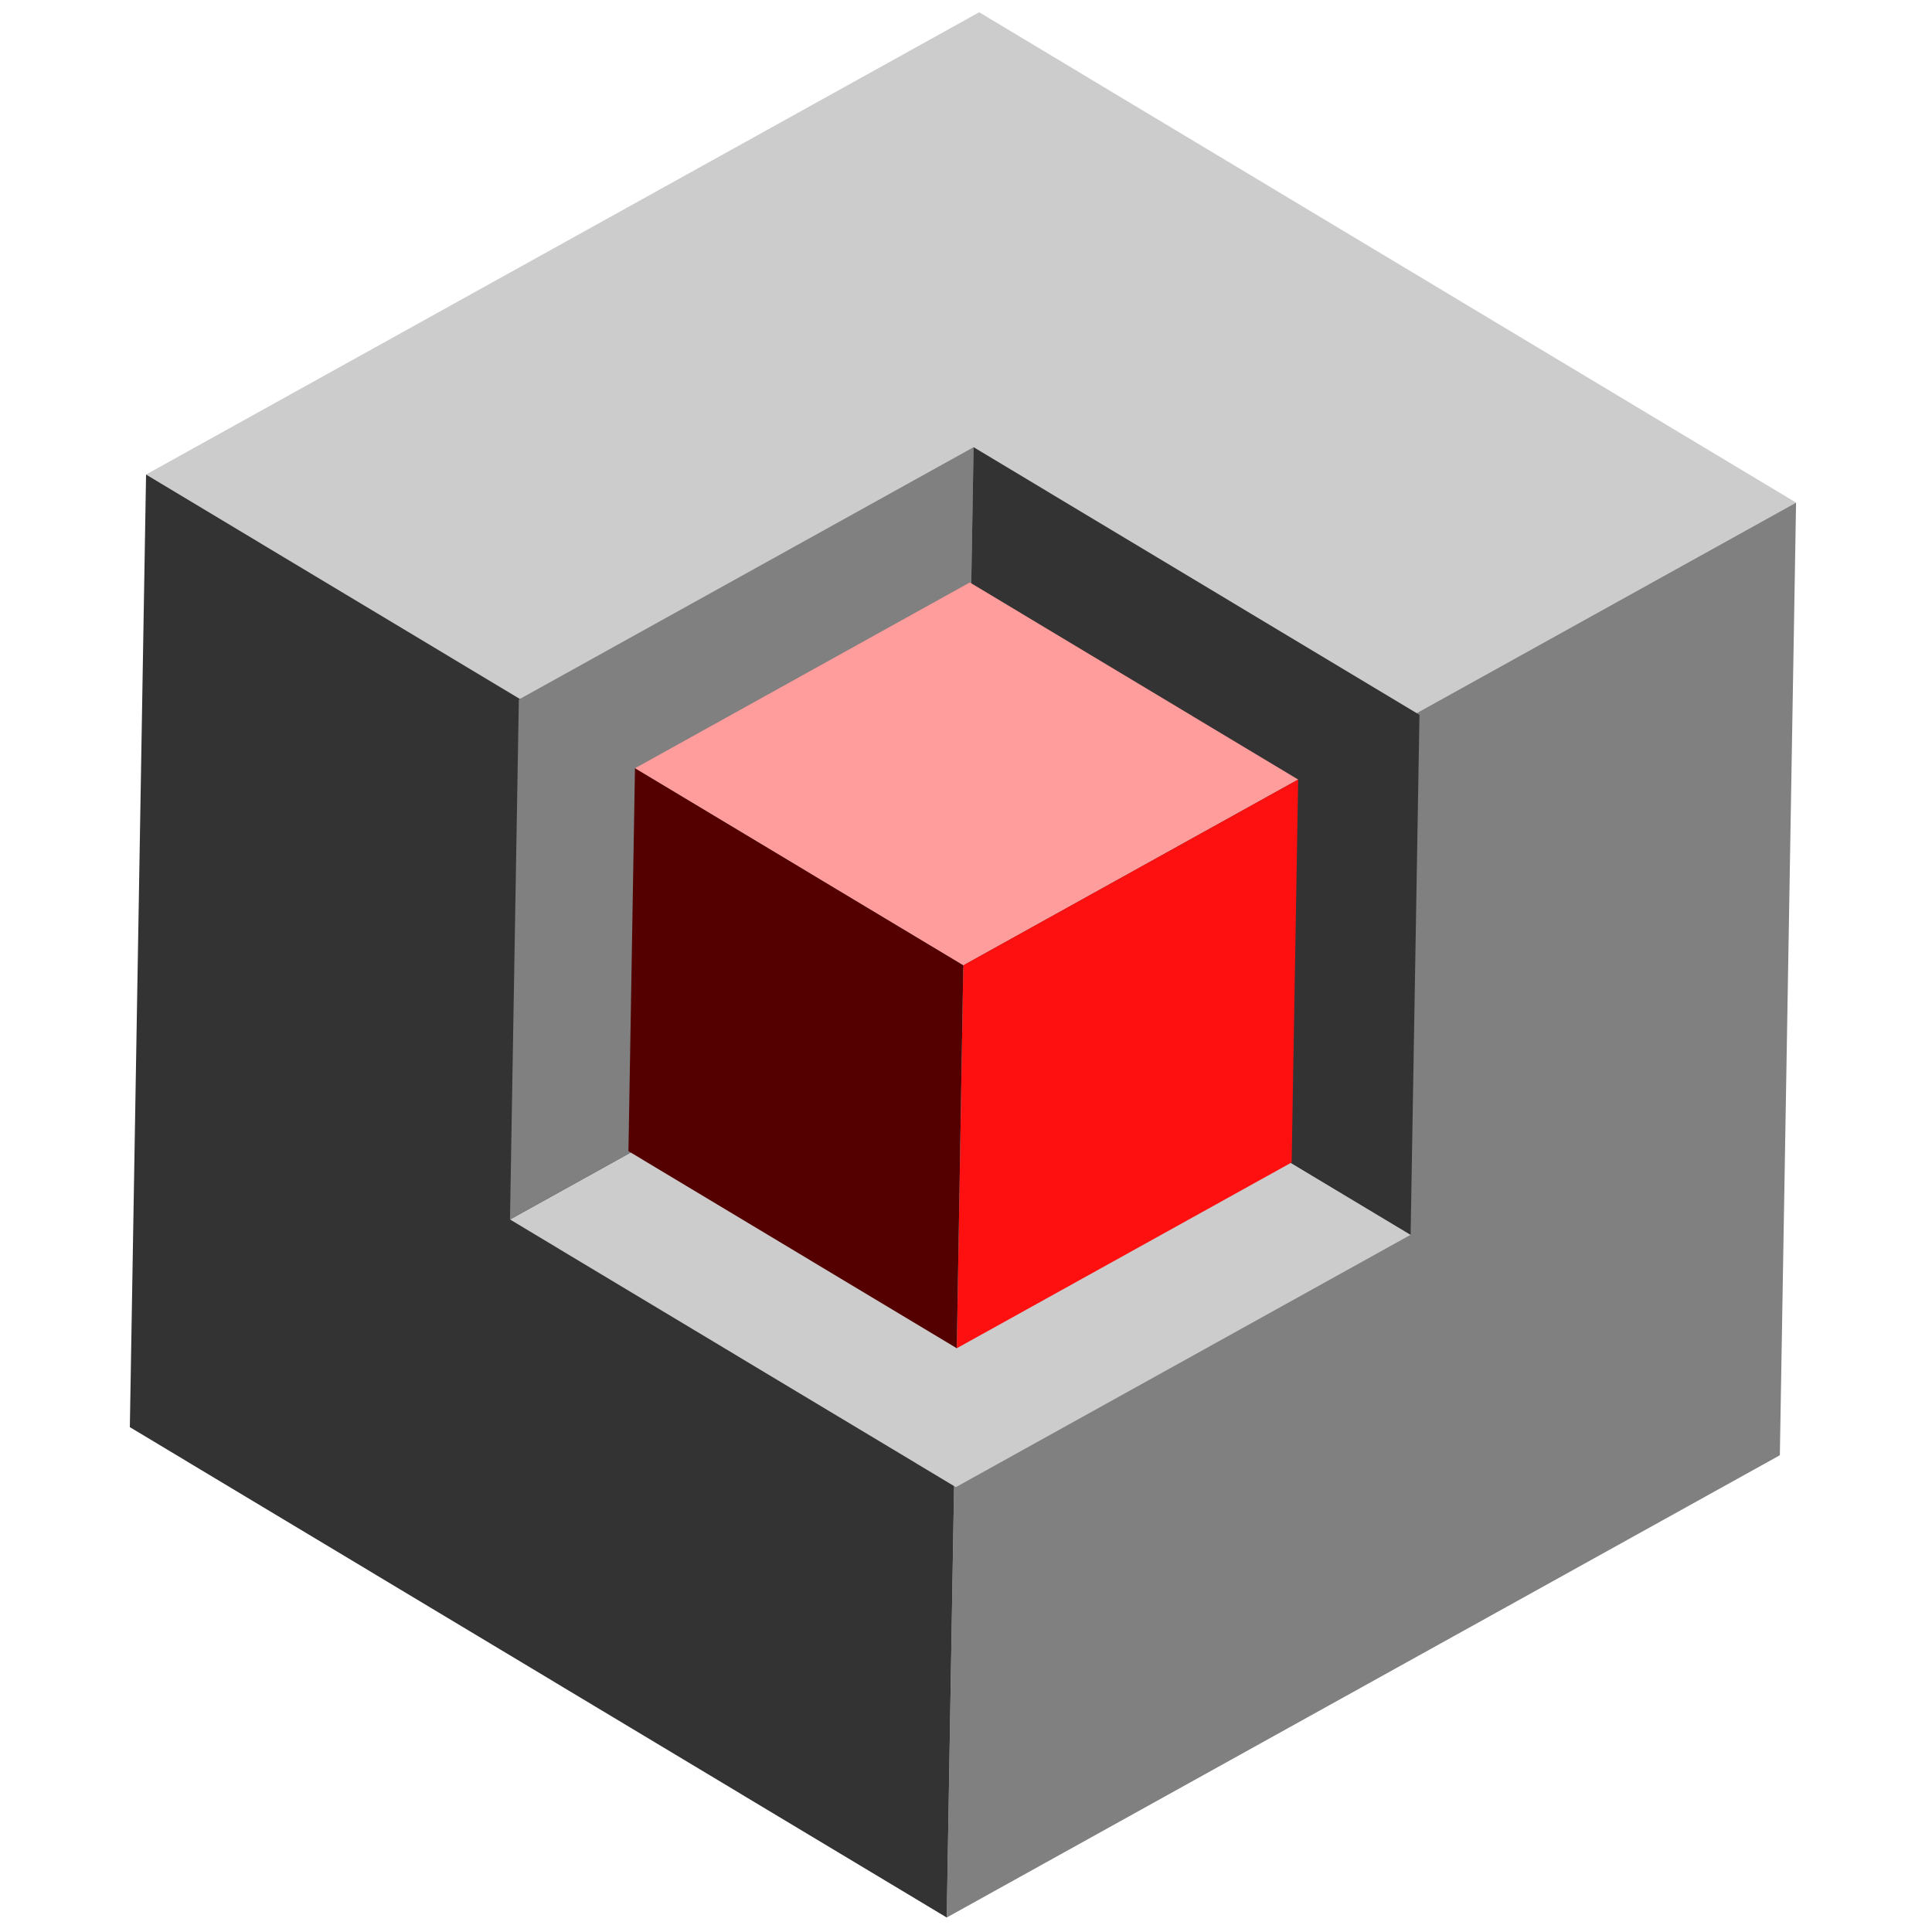 <?xml version="1.0" encoding="UTF-8" standalone="no"?>
<!-- Created with Inkscape (http://www.inkscape.org/) -->

<svg
   xmlns:dc="http://purl.org/dc/elements/1.1/"
   xmlns:cc="http://creativecommons.org/ns#"
   xmlns:rdf="http://www.w3.org/1999/02/22-rdf-syntax-ns#"
   xmlns:svg="http://www.w3.org/2000/svg"
   xmlns="http://www.w3.org/2000/svg"
   xmlns:sodipodi="http://sodipodi.sourceforge.net/DTD/sodipodi-0.dtd"
   xmlns:inkscape="http://www.inkscape.org/namespaces/inkscape"
   width="150"
   height="150"
   viewBox="0 0 150 150"
   id="svg2"
   version="1.1"
   inkscape:version="0.92.0 r15299"
   sodipodi:docname="Fliese_eo_06.svg">
  <defs
     id="defs4">
    <linearGradient
       id="linearGradient4152">
      <stop
         id="stop4154"
         offset="0"
         stop-color="#424343" />
      <stop
         id="stop4156"
         offset="0.36"
         stop-color="#c0ffff" />
      <stop
         id="stop4158"
         offset="0.51"
         stop-color="#ffffff" />
      <stop
         id="stop4160"
         offset="0.66"
         stop-color="#c0ffff" />
      <stop
         id="stop4162"
         offset="1"
         stop-color="#424343" />
    </linearGradient>
    <linearGradient
       id="linearGradient4178">
      <stop
         id="stop4180"
         offset="0"
         stop-color="#020202" />
      <stop
         id="stop4182"
         offset="0.2"
         stop-color="#01407f" />
      <stop
         id="stop4184"
         offset="0.4"
         stop-color="#127dcf" />
      <stop
         id="stop4186"
         offset="0.6"
         stop-color="#47b1f7" />
      <stop
         id="stop4188"
         offset="0.8"
         stop-color="#97ddfe" />
      <stop
         id="stop4190"
         offset="1"
         stop-color="#fbffff" />
    </linearGradient>
    <linearGradient
       id="linearGradient4207">
      <stop
         id="stop4209"
         offset="0"
         stop-color="#481318" />
      <stop
         id="stop4211"
         offset="0.2"
         stop-color="#edafb9" />
      <stop
         id="stop4213"
         offset="0.4"
         stop-color="#ffffac" />
      <stop
         id="stop4215"
         offset="0.6"
         stop-color="#402a16" />
      <stop
         id="stop4217"
         offset="0.8"
         stop-color="#454e00" />
      <stop
         id="stop4219"
         offset="1"
         stop-color="#eec28c" />
    </linearGradient>
    <inkscape:path-effect
       effect="skeletal"
       id="path-effect8155"
       is_visible="true"
       pattern="m -225.803,-172.131 c 14.902,141.496 28.716,74.351 19.392,192.836 -3.86,49.05 14.736,-48.929 -31.543,-43.131 -111.794,14.007 -22.779,0.657 -157.16,49.963 -55.63,20.412 142.968,37.306 124.237,-4.778 -45.248,-101.657 -16.067,-81.208 -133.209,-125.48 -48.494,-18.327 -18.689,66.824 -4.346,19.041 34.647,-115.425 96.082,-43.63 134.105,-147.97 15.74,-43.194 -101.506,90.649 -47.895,107.866 129.505,41.59 50.989,42.359 177.17,3.001 52.236,-16.293 -86.922,-109.926 -80.752,-51.35 z"
       copytype="single_stretched"
       prop_scale="1"
       scale_y_rel="false"
       spacing="0"
       normal_offset="0"
       tang_offset="0"
       prop_units="false"
       vertical_pattern="false"
       fuse_tolerance="0" />
    <inkscape:path-effect
       effect="skeletal"
       id="path-effect8155-9"
       is_visible="true"
       pattern="m -680.556,383.949 c 14.902,141.496 28.716,74.351 19.392,192.836 -3.86,49.05 14.736,-48.929 -31.543,-43.131 -111.794,14.007 -22.779,0.657 -157.16,49.963 -55.63,20.412 142.968,37.306 124.237,-4.778 -45.248,-101.657 -16.067,-81.208 -133.209,-125.48 -48.494,-18.327 -18.689,66.824 -4.346,19.041 34.647,-115.425 96.082,-43.63 134.105,-147.97 15.74,-43.194 -101.506,90.649 -47.895,107.866 129.505,41.59 50.989,42.359 177.171,3.001 52.236,-16.293 -86.922,-109.926 -80.752,-51.35 z"
       copytype="single_stretched"
       prop_scale="1"
       scale_y_rel="false"
       spacing="0"
       normal_offset="0"
       tang_offset="0"
       prop_units="false"
       vertical_pattern="false"
       fuse_tolerance="0" />
  </defs>
  <sodipodi:namedview
     id="base"
     pagecolor="#ffffff"
     bordercolor="#666666"
     borderopacity="1.0"
     inkscape:pageopacity="0.0"
     inkscape:pageshadow="2"
     inkscape:zoom="2"
     inkscape:cx="29.65537"
     inkscape:cy="73.633904"
     inkscape:document-units="px"
     inkscape:current-layer="layer1"
     showgrid="false"
     units="px"
     fit-margin-top="0"
     fit-margin-left="0"
     fit-margin-right="0"
     fit-margin-bottom="0"
     showborder="true"
     inkscape:window-width="1280"
     inkscape:window-height="657"
     inkscape:window-x="-8"
     inkscape:window-y="-8"
     inkscape:window-maximized="1"
     objecttolerance="20"
     inkscape:pagecheckerboard="true">
    <inkscape:grid
       type="xygrid"
       id="grid6433"
       spacingx="10"
       spacingy="10"
       originx="100"
       originy="100" />
  </sodipodi:namedview>
  <g
     inkscape:label="Ebene 1"
     inkscape:groupmode="layer"
     id="layer1"
     transform="translate(62.389,-933.635)">
    <path
       style="fill:#000000;fill-rule:evenodd;stroke:none;stroke-width:1px;stroke-linecap:butt;stroke-linejoin:miter;stroke-opacity:1"
       d="m 819.642,244.569 c -8.252,5.603 -15.076,12.24 -19.813,18.715 0,0 1e-5,10e-6 1e-5,10e-6 3.246,38.524 19.149,57.818 34.791,68.358 15.519,10.325 29.639,12.16 39.008,22.117 4.597,4.886 8.449,12.075 10.256,23.062 1.752,10.648 1.775,26.69 -3.682,47.235 -2.518,9.481 -1.837,13.389 0.284,13.983 2.016,0.565 4.928,-2.33 5.56,-6.428 0.645,-4.181 -1.054,-9.222 -7.321,-13.659 -6.606,-4.677 -16.503,-7.799 -33.473,-11.538 -15.604,-3.795 -45.687,-9.541 -72.086,-18.703 -13.457,-3.758 -25.497,-9.193 -35.388,-16.51 -9.539,-7.039 -17.51,-14.395 -23.489,-21.861 -11.459,-14.434 -20.614,-29.034 -26.844,-43.049 -0.203,-0.456 -0.401,-0.908 -0.594,-1.358 -7.512,-16.169 -12.724,-31.288 -16.399,-44.577 -4.49,-15.89 -7.582,-30.958 -9.69,-44.819 0,0 -10e-6,-5e-5 -10e-6,-5e-5 -2.327,-14.818 -3.539,-29.337 -3.786,-43.548 -0.125,-6.851 0.109,-14.044 0.725,-21.532 0.458,-6.594 1.675,-14.337 3.696,-23.004 1.137,-6.796 4.984,-16.579 11.427,-28.656 2.798,-5.203 7.445,-11.278 13.852,-18.09 5.781,-6.292 14.176,-12.195 25.006,-17.641 11.079,-5.107 22.65,-7.716 34.592,-7.963 13.048,0.209 23.479,2.049 31.41,5.305 20.292,9.199 31.656,17.089 35.847,23.021 13.631,12.601 24.019,27.996 31.76,43.437 8.976,18.785 12.457,36.81 13.44,51.852 1.032,20.993 -1.763,37.556 -4.881,49.294 -3.914,14.909 -9.151,29.373 -15.631,42.083 -4.372,8.554 -10.137,18.769 -17.682,29.638 -7.518,10.829 -17.833,23.789 -31.338,36.392 -14.091,13.75 -35.384,31.235 -65.43,46.257 -10.673,5.377 -23.745,10.644 -39.568,14.987 -12.341,3.583 -28.028,5.999 -47.534,6.057 -15.871,0.363 -35.325,-3.259 -58.347,-12.622 -21.075,-9.351 -40.394,-24.139 -56.465,-45.221 -15.405,-22.596 -25.142,-44.624 -28.027,-64.614 -3.941,-23.578 -4.746,-44.479 -2.555,-61.186 2.169,-21.23 5.931,-40.781 10.87,-58.083 3.756,-13.671 8.026,-27.091 12.769,-40.284 2.584,-7.189 5.062,-13.832 7.646,-21.02 9.005,-18.393 22.38,-33.913 39.542,-46.813 18.751,-12.439 34.622,-19.397 47.881,-21.612 33.69,-4.51 51.363,-3.863 58.234,-0.35 15.605,3.541 23.885,6.231 28.178,7.971 11.418,4.06 15.154,5.284 15.455,4.319 0.247,-0.791 -2.985,-3.89 -13.266,-9.377 0,0 -3e-5,-1.7e-5 -3e-5,-1.7e-5 -4.258,-2.597 -12.55,-6.142 -28.646,-10.616 -7.215,-4.201 -26.092,-5.273 -61.922,-0.934 -14.277,2.228 -31.371,9.575 -51.554,22.78 -18.591,13.801 -33.079,30.43 -42.883,50.141 -7.603,11.507 -18.96,31.418 -30.229,59.165 -6.283,14.927 -12.714,34.962 -17.527,60.892 10e-6,1e-5 -1e-5,7e-5 -1e-5,7e-5 -3.653,16.648 -4.706,39.671 -1.284,69.595 2.079,22.361 11.849,48.813 30.794,78.707 18.114,25.262 40.861,44.87 67.938,57.919 26.821,11.9 50.822,18.006 71.218,18.433 22.455,0.989 41.777,-0.478 57.63,-4.02 17.847,-3.674 33.784,-8.507 47.718,-14.23 30.35,-12.294 57.28,-28.362 80.422,-47.276 24.336,-18.723 46.892,-44.1 66.319,-75.167 9.585,-15.447 17.66,-33.744 24.019,-54.387 6.526,-20.974 9.176,-44.278 8.287,-69.016 -1.533,-27.493 -8.395,-52.405 -18.993,-74.494 -13.996,-27.515 -29.593,-46.894 -44.746,-60.207 -6.425,-9.575 -26.552,-22.064 -57.332,-36.01 -13.486,-5.503 -31.099,-8.316 -52.34,-8.613 -20.605,0.493 -39.922,5.155 -57.96,13.543 -18.64,9.484 -32.273,19.366 -41.412,29.475 -10.818,11.683 -18.037,21.448 -22.169,29.441 0,0 -8e-5,1.46e-4 -8e-5,1.46e-4 -10.887,21.298 -15.498,35.2 -16.345,43.681 -2.759,15.095 -3.101,25.002 -2.583,31.427 0.606,10.174 2.335,15.699 4.217,17.271 1.949,1.629 4.182,-0.565 7.015,-7.235 1.187,-2.796 2.406,-5.605 3.659,-8.427 3.343,-7.639 7.516,-16.609 12.535,-26.518 3.424,-7.735 10.412,-19.323 20.1,-33.153 4.196,-6.04 10.696,-13.1 19.185,-20.925 7.675,-7.284 18.495,-13.946 32.007,-19.945 13.854,-5.617 28.017,-8.048 42.319,-7.662 15.655,1.035 27.764,3.988 36.714,8.49 22.789,12.83 33.639,23.187 36.573,30.977 0,0 10e-6,3.8e-5 10e-6,3.8e-5 9.108,18.064 13.888,37.141 16.043,53.746 2.181,18.397 -0.065,34.841 -3.748,48.329 -4.094,14.094 -10.07,26.145 -16.765,36.262 0,0 -10e-6,2e-5 -10e-6,2e-5 -6.208,9.355 -13.321,18.309 -21.354,26.541 -12.19,12.403 -27.73,26.055 -48.393,38.297 -13.754,8.288 -31.634,17.31 -52.773,23.345 -7.849,2.252 -16.596,4.159 -25.91,5.126 -7.441,0.797 -15.7,0.926 -24.221,-0.313 -6.904,-0.962 -14.285,-3.158 -21.208,-7.132 -6.213,-3.626 -11.595,-8.821 -15.387,-15.237 -3.98,-6.972 -5.921,-14.546 -6.33,-22.147 -0.533,-9.474 0.807,-18.717 3.203,-27.972 3.013,-11.719 7.493,-23.059 13.07,-34.774 6.746,-14.168 14.769,-28.098 24.167,-42.728 -0.142,0.4 -0.389,0.763 -0.781,1.125 0,0 -6e-5,4e-5 -6e-5,4e-5 -0.404,0.301 -0.655,0.497 -0.797,0.544 -0.141,0.035 0.222,0.356 1.112,0.574 1.117,0.425 2.312,1.1 3.681,1.881 0.464,0.273 0.928,0.557 1.393,0.853 1.232,0.784 2.459,1.631 3.673,2.492 4.411,3.132 8.65,6.635 12.418,9.812 4.957,4.195 9.552,8.317 13.548,11.959 5.087,4.644 8.862,8.168 12.722,11.846 0,1e-5 0,1e-5 0,1e-5 4.789,4.63 6.662,6.278 9.962,9.728 0,0 0,1e-5 0,1e-5 1.447,1.523 2.315,2.342 3.369,3.552 0.863,1.06 1.682,1.814 2.219,2.637 0,0 0,0 0,0 0.651,0.821 1.081,1.894 1.127,3.054 0.068,1.543 -0.678,3.897 -0.953,5.22 -0.335,1.61 -0.404,3.019 0.126,4.347 0.758,1.9 4.594,6.188 13.12,1.177 3.478,-2.578 6.866,-6.568 8.226,-11.851 0,0 1e-5,-2e-5 1e-5,-2e-5 1.153,-4.488 1.614,-9.011 1.139,-12.504 -0.332,-3.869 -1.073,-7.549 -2.079,-10.657 -2.129,-6.869 -5.557,-13.294 -9.646,-18.422 -4.426,-5.695 -9.86,-10.615 -16.003,-14.233 -6.422,-3.806 -13.695,-6.33 -21.376,-6.881 -2.826,-0.199 -5.732,-0.148 -8.666,0.211 -4.823,0.591 -9.596,1.213 -14.181,1.985 -2.903,0.488 -5.774,1.034 -8.45,1.776 -2.074,0.572 -3.998,1.256 -5.425,2.269 -1.092,0.794 -1.498,1.549 -0.352,2.39 0.565,0.261 1.416,0.226 2.666,-0.192 1.196,-0.529 2.242,-1.251 3.068,-2.261 2.398,18.285 3.324,35.459 4.519,52.131 1e-5,0 1e-5,2e-5 1e-5,2e-5 0.842,11.379 1.72,21.886 3.791,30.509 1.631,6.128 3.152,10.222 5.439,11.155 1.805,0.204 2.041,-1.483 0.755,-6.263 -1.987,-4.155 -4.362,-7.496 -7.885,-10.064 -3.17,-2.013 -4.618,-3.578 -4.65,-3.976 0,0 0,0 0,0 0.201,-0.672 1.606,-1.85 4.261,-3.012 2.899,-1.426 6.258,-3.48 10.122,-5.888 8.699,-5.463 16.766,-12.707 23.709,-21.052 6.723,-8.762 10.971,-16.716 10.396,-23.169 -0.373,-2.778 -1.518,-4.252 -3.875,-4.002 -2.375,0.46 -4.719,2.653 -7.166,7.331 -2.184,5.184 -3.817,10.675 -4.199,17.057 -0.203,6.931 -1.455,12.96 -2.521,17.519 -0.004,5.11 10.527,13.397 32.171,25.844 0,0 1.9e-4,1e-4 1.9e-4,1e-4 9.429,4.709 22.576,7.568 39.589,8.616 0,0 3.6e-4,1e-5 3.6e-4,1e-5 16.166,0.283 31.748,-2.64 46.81,-8.868 0,0 3.4e-4,-1.4e-4 3.4e-4,-1.4e-4 15.07,-6.903 26.489,-14.038 34.175,-21.517 8.77,-8.246 15.021,-14.951 18.634,-20.159 8.686,-12.37 14.489,-20.018 16.588,-22.667 1.397,-1.517 2.76,-2.788 4.074,-3.808 3.673,-2.85 6.594,-2.605 7.556,-2.19 1.325,0.572 1.524,1.853 -0.447,8.932 -0.241,3.283 -3.708,10.963 -13.37,28.317 -3.468,6.183 -9.933,14.229 -19.982,24.602 -8.351,8.882 -21.117,17.672 -38.943,26.428 -17.115,7.607 -35.329,11.695 -54.807,11.839 -19.793,-0.697 -35.782,-3.519 -47.519,-8.801 -25.67,-13.172 -40.799,-22.915 -42.127,-28.974 -2.248,-4.464 -4.122,-11.6 -6.839,-22.85 0,-1e-5 -10e-6,-2e-5 -10e-6,-2e-5 -1.843,-9.413 -1.536,-18.69 0.63,-28.205 2.511,-8.594 5.773,-14.097 9.857,-17.042 0,0 2e-5,-1e-5 2e-5,-1e-5 4.161,-2.797 7.381,-2.859 10.026,-0.777 6.062,5.758 6.241,16.654 4.902,28.533 -2.21,15.953 -5.652,32.02 -2.952,40.706 1.436,4.62 4.658,8.006 10.654,8.868 5.863,0.843 14.851,-0.799 26.1,-7.166 2.471,-1.438 5.052,-3.095 7.669,-4.977 9.739,-7.006 17.837,-14.379 24.149,-22.464 3.95,-5.029 7.171,-9.952 9.436,-14.936 2.259,-4.973 3.78,-9.866 4.266,-14.551 0.606,-5.014 0.094,-10.234 -1.294,-15.053 0,0 -10e-6,-4e-5 -10e-6,-4e-5 -1.678,-6.091 -5.191,-12.071 -9.264,-17.423 -1.479,-1.545 -1.737,-2.573 -1.425,-2.476 0.307,0.061 0.961,0.008 1.961,-0.045 0,0 5e-5,-10e-6 5e-5,-10e-6 0.995,-0.125 1.855,-0.434 2.669,-0.913 0.766,-0.543 1.148,-0.905 1.201,-1.183 0.036,-0.272 -0.115,-0.222 -0.462,0.048 -0.986,0.829 -1.86,2.618 -2.848,4.833 -1.251,2.967 -2.19,6.306 -2.994,9.7 -1.021,4.353 -1.753,8.796 -2.318,13.091 -1.526,11.622 -1.91,22.932 -1.869,32.599 0.064,13.921 1.059,26.075 2.436,36.292 1.877,13.927 4.544,25.078 7.935,34.58 3.62,10.197 8.371,19.266 15.311,26.87 2.849,3.121 6.287,6.126 10.343,8.508 3.346,1.967 7.288,3.521 11.582,4.119 11.085,1.461 27.074,2.072 43.537,-2.196 10.083,-2.607 21.422,-7.408 31.813,-15.424 8.132,-6.237 15.73,-14.424 22.588,-24.767 0,0 2e-5,-3e-5 2e-5,-3e-5 6.063,-9.149 11.221,-19.623 15.876,-31.924 8.247,-21.751 13.326,-45.55 17.47,-76.419 1.459,-11.142 2.634,-22.692 3.67,-35.16 1.548,-18.618 0.65,-30.941 -1.522,-36.974 -2.233,-6.205 -5.935,-6.564 -10.663,-2.426 -10.31,9.022 -21.866,33.998 -37.887,63.955 -11.098,20.532 -22.259,40.918 -34.796,54.955 -5.473,6.063 -9.995,10.359 -13.883,12.372 -3.703,1.711 -5.633,2.182 -6.003,1.028 0,0 0,0 0,0 0.198,-1.112 0.062,-1.748 0.178,-1.748 -0.553,0.738 -6.051,1.049 -10.888,3.766 9.921,4.101 13.735,8.381 14.83,11.688 1.114,3.364 -0.404,5.971 -3.221,7.883 z"
       id="path8153"
       inkscape:path-effect="#path-effect8155"
       inkscape:original-d="m 700.46778,222.20671 c 27.40897,-8.8319 -59.0324,-79.0781 -65.71428,-65.7143 -133.87277,267.7455 229.51105,89.511 122.85714,-17.1429 -41.74211,-41.742098 -26.29331,161.9168 31.42857,174.2857 128.05925,27.4413 151.98783,-129.4053 165.71433,-219.999998"
       inkscape:connector-curvature="0" />
    <g
       id="g5197"
       transform="matrix(1.057,0.018,-0.018,1.057,-88.229,381.939)">
      <g
         id="g5181"
         transform="matrix(0.24,0,0,0.24,33.929,502.345)">
        <path
           inkscape:connector-curvature="0"
           id="path5175"
           d="M 297.143,77.951 44.648,223.729 297.143,369.506 549.637,223.729 Z"
           style="opacity:1;fill:#cccccc;fill-opacity:1;fill-rule:nonzero;stroke:none;stroke-width:3.599;stroke-linecap:round;stroke-linejoin:round;stroke-miterlimit:4;stroke-dasharray:3.599, 3.599;stroke-dashoffset:0;stroke-opacity:1" />
        <path
           inkscape:connector-curvature="0"
           id="path5177"
           d="M 549.637,223.729 297.143,369.506 V 661.061 L 549.637,515.283 Z"
           style="opacity:1;fill:#808080;fill-opacity:1;fill-rule:nonzero;stroke:none;stroke-width:3.599;stroke-linecap:round;stroke-linejoin:round;stroke-miterlimit:4;stroke-dasharray:3.599, 3.599;stroke-dashoffset:0;stroke-opacity:1" />
        <path
           inkscape:connector-curvature="0"
           style="opacity:1;fill:#333333;fill-opacity:1;fill-rule:nonzero;stroke:none;stroke-width:3.599;stroke-linecap:round;stroke-linejoin:round;stroke-miterlimit:4;stroke-dasharray:3.599, 3.599;stroke-dashoffset:0;stroke-opacity:1"
           d="M 44.648,223.729 297.143,369.506 V 661.061 L 44.648,515.283 Z"
           id="path5179" />
      </g>
      <g
         id="g5189"
         transform="matrix(-0.131,0,0,-0.131,144.302,639.597)">
        <path
           style="opacity:1;fill:#cccccc;fill-opacity:1;fill-rule:nonzero;stroke:none;stroke-width:3.599;stroke-linecap:round;stroke-linejoin:round;stroke-miterlimit:4;stroke-dasharray:3.599, 3.599;stroke-dashoffset:0;stroke-opacity:1"
           d="M 297.143,77.951 44.648,223.729 297.143,369.506 549.637,223.729 Z"
           id="path5183"
           inkscape:connector-curvature="0" />
        <path
           style="opacity:1;fill:#808080;fill-opacity:1;fill-rule:nonzero;stroke:none;stroke-width:3.599;stroke-linecap:round;stroke-linejoin:round;stroke-miterlimit:4;stroke-dasharray:3.599, 3.599;stroke-dashoffset:0;stroke-opacity:1"
           d="M 549.637,223.729 297.143,369.506 V 661.061 L 549.637,515.283 Z"
           id="path5185"
           inkscape:connector-curvature="0" />
        <path
           id="path5187"
           d="M 44.648,223.729 297.143,369.506 V 661.061 L 44.648,515.283 Z"
           style="opacity:1;fill:#333333;fill-opacity:1;fill-rule:nonzero;stroke:none;stroke-width:3.599;stroke-linecap:round;stroke-linejoin:round;stroke-miterlimit:4;stroke-dasharray:3.599, 3.599;stroke-dashoffset:0;stroke-opacity:1"
           inkscape:connector-curvature="0" />
      </g>
      <path
         style="opacity:1;fill:#ff9c9c;fill-opacity:1;fill-rule:nonzero;stroke:none;stroke-width:3.599;stroke-linecap:round;stroke-linejoin:round;stroke-miterlimit:4;stroke-dasharray:3.599, 3.599;stroke-dashoffset:0;stroke-opacity:1"
         d="m 105.27,562.935 -24.357,14.063 24.357,14.063 24.357,-14.063 z"
         id="path5191"
         inkscape:connector-curvature="0" />
      <path
         style="opacity:1;fill:#ff1010;fill-opacity:1;fill-rule:nonzero;stroke:none;stroke-width:3.599;stroke-linecap:round;stroke-linejoin:round;stroke-miterlimit:4;stroke-dasharray:3.599, 3.599;stroke-dashoffset:0;stroke-opacity:1"
         d="m 129.627,576.998 -24.357,14.063 v 28.125 l 24.357,-14.063 z"
         id="path5193"
         inkscape:connector-curvature="0" />
      <path
         id="path5195"
         d="m 80.913,576.998 24.357,14.063 v 28.125 L 80.913,605.123 Z"
         style="opacity:1;fill:#550000;fill-opacity:1;fill-rule:nonzero;stroke:none;stroke-width:3.599;stroke-linecap:round;stroke-linejoin:round;stroke-miterlimit:4;stroke-dasharray:3.599, 3.599;stroke-dashoffset:0;stroke-opacity:1"
         inkscape:connector-curvature="0" />
    </g>
  </g>
</svg>
